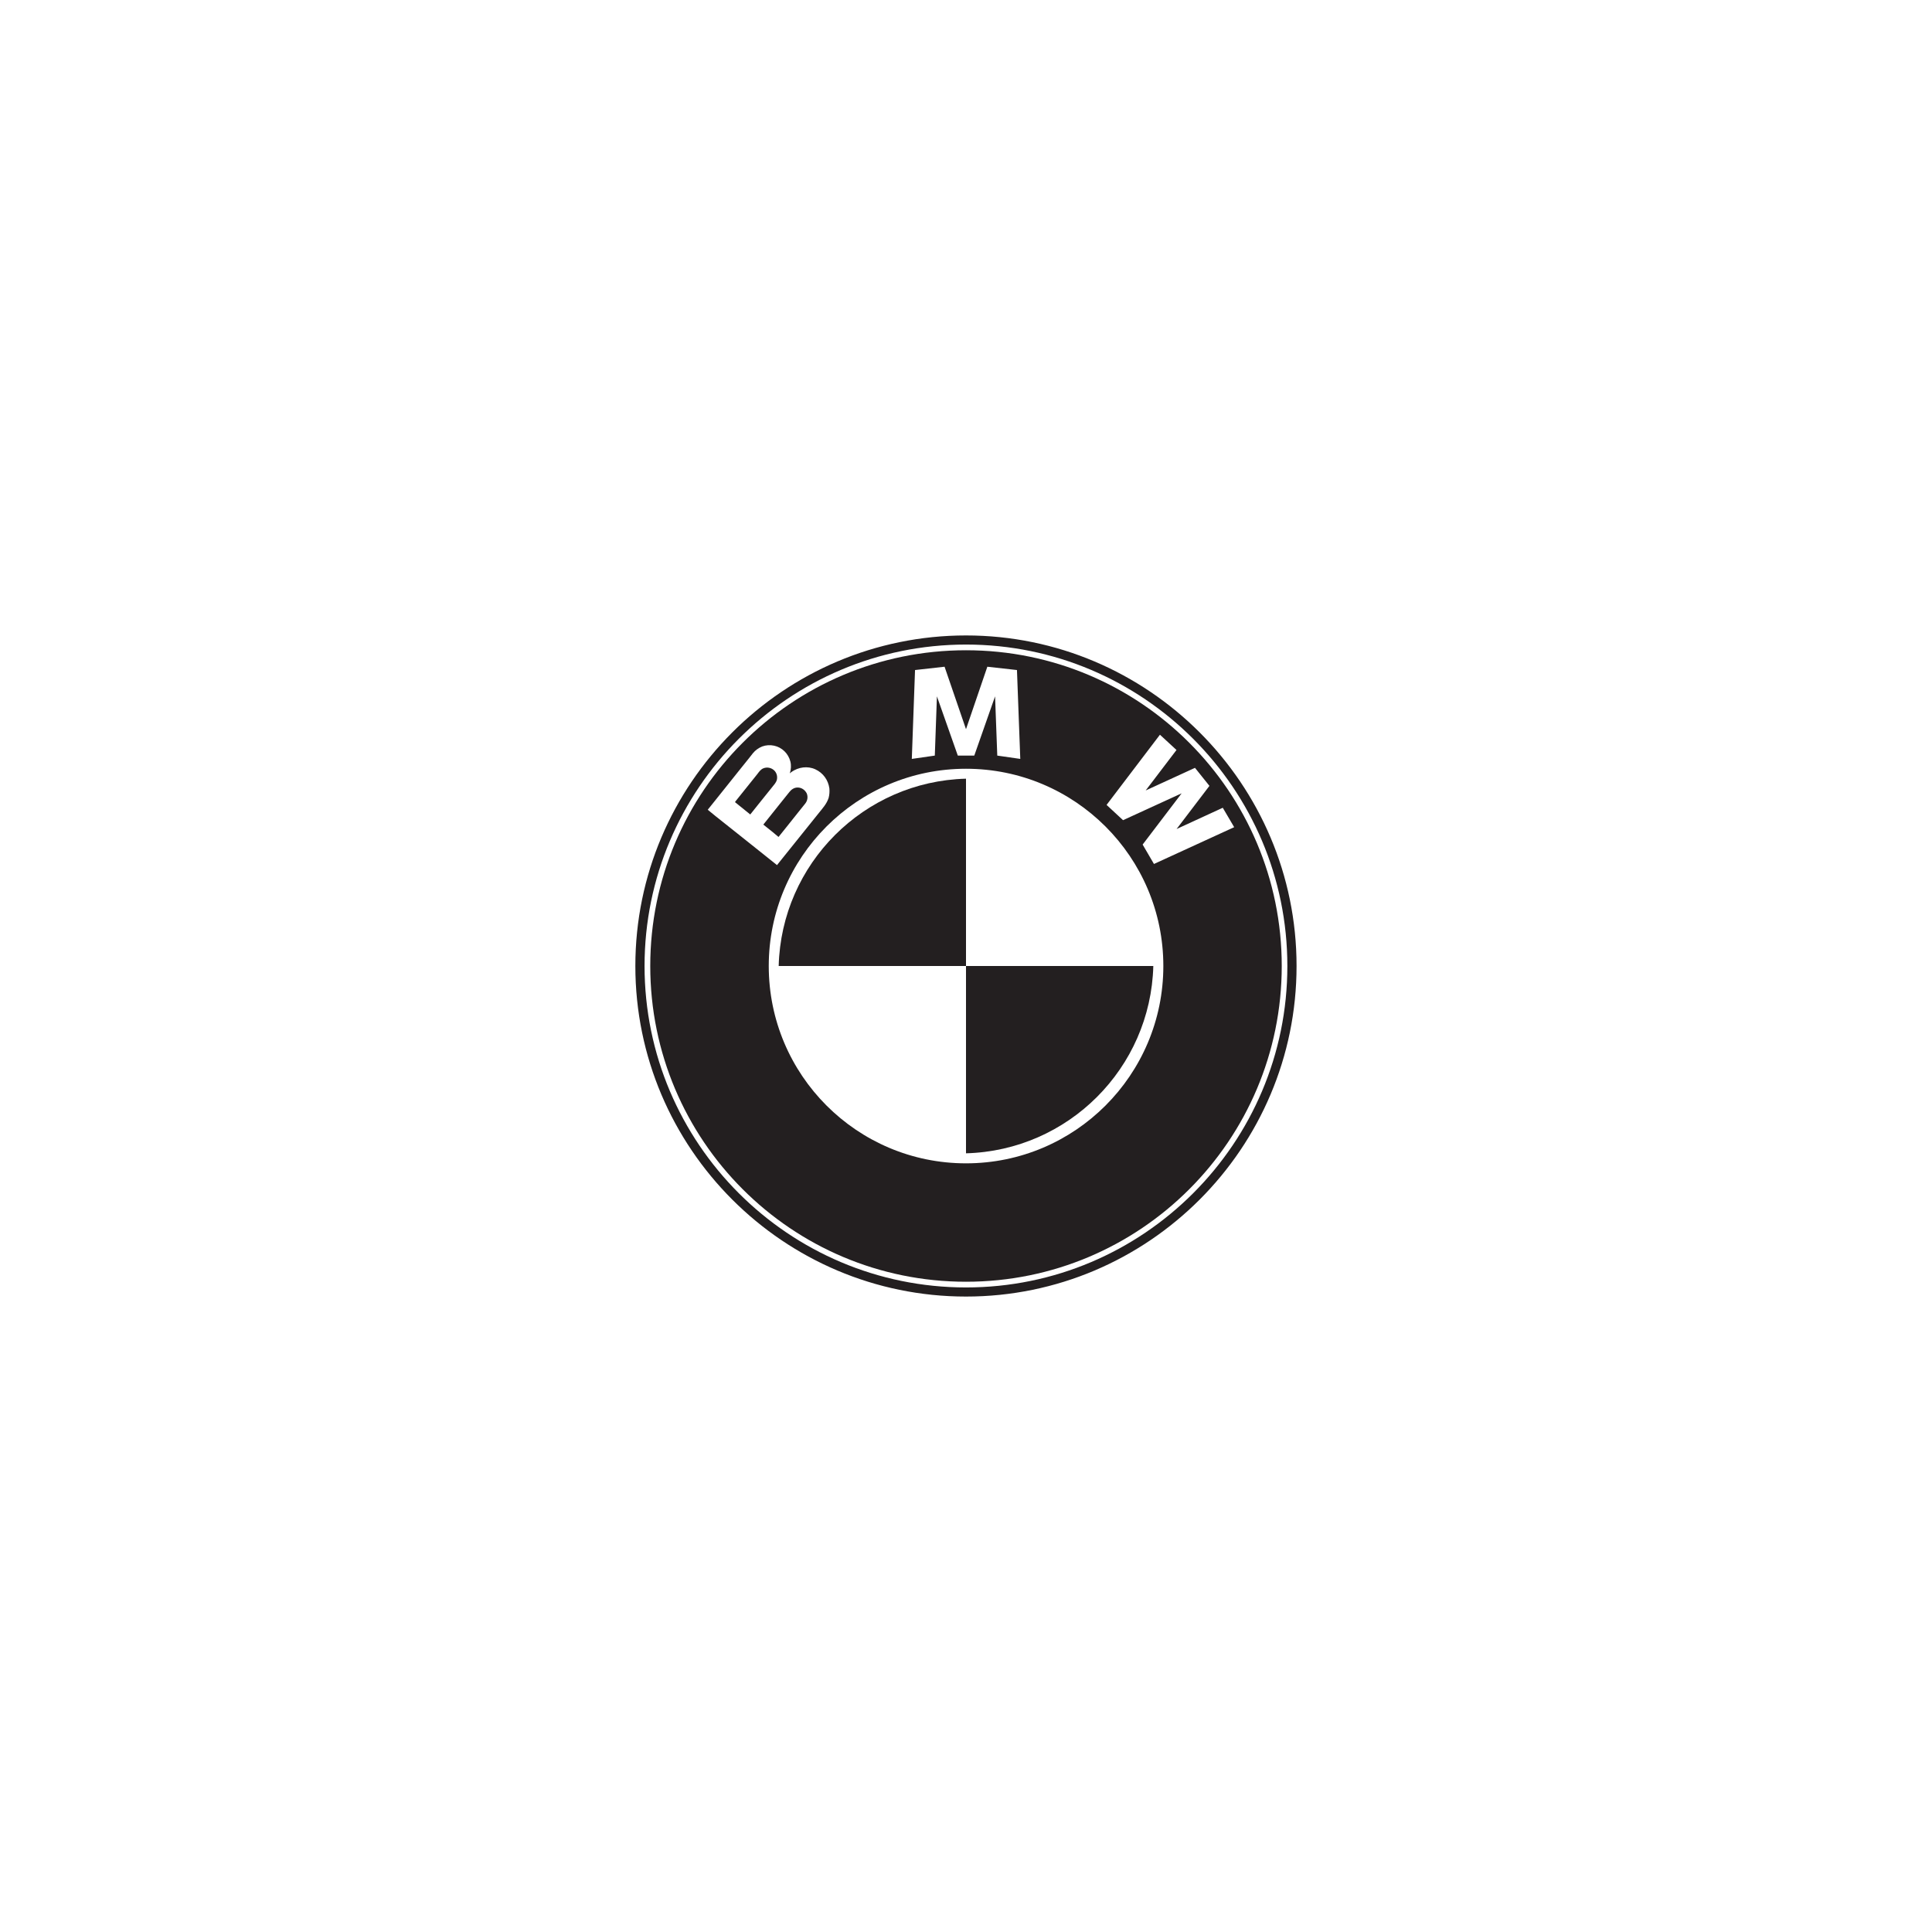 <svg xmlns="http://www.w3.org/2000/svg" xmlns:xlink="http://www.w3.org/1999/xlink" id="Layer_1" x="0px" y="0px" viewBox="0 0 210 210" style="enable-background:new 0 0 210 210;" xml:space="preserve"><style type="text/css">	.st0{fill:#231F20;}</style><g>	<path class="st0" d="M105,69.07c-19.82,0-35.94,16.12-35.94,35.93c0,19.81,16.12,35.93,35.94,35.93  c19.81,0,35.93-16.12,35.93-35.93C140.93,85.19,124.81,69.07,105,69.07 M105,139.94c-19.27,0-34.94-15.67-34.94-34.94  c0-19.27,15.67-34.94,34.94-34.94c19.27,0,34.93,15.67,34.93,34.94C139.94,124.27,124.27,139.94,105,139.94"></path>	<path class="st0" d="M84.52,90.89c0.03,0.03,0.07,0.06,0.1,0.08c0.01,0,0.03-0.02,0.03-0.03c0.7-0.88,1.41-1.75,2.1-2.63  c0.26-0.32,0.52-0.64,0.77-0.96c0.26-0.32,0.32-0.74,0.17-1.11c-0.2-0.39-0.57-0.65-1.02-0.64c-0.36,0.01-0.65,0.21-0.87,0.49  c-0.31,0.39-0.62,0.78-0.93,1.16c-0.64,0.79-1.27,1.59-1.9,2.38c0.33,0.27,0.66,0.53,0.99,0.79  C84.15,90.59,84.33,90.74,84.52,90.89"></path>	<path class="st0" d="M105,70.68c-18.96,0-34.32,15.36-34.32,34.32c0,18.95,15.36,34.32,34.32,34.32  c18.95,0,34.32-15.37,34.32-34.32C139.32,86.05,123.95,70.68,105,70.68 M99.46,72.83l3.21-0.36l2.33,6.79l2.32-6.79l3.22,0.36  l0.36,9.66l-2.5-0.36l-0.24-6.44l-2.26,6.44h-1.79l-2.27-6.44l-0.23,6.44l-2.5,0.36L99.46,72.83z M77.79,88.72  c-0.25-0.21-0.51-0.42-0.77-0.63c-0.01,0-0.09-0.07-0.09-0.08c0.05-0.06,0.08-0.11,0.14-0.17c0.67-0.83,1.33-1.67,2-2.5  c0.78-0.97,1.55-1.95,2.33-2.91c0.15-0.18,0.29-0.37,0.44-0.56c0.26-0.32,0.61-0.57,1-0.73c0.84-0.31,1.8-0.1,2.43,0.52  c0.31,0.3,0.53,0.69,0.64,1.11c0.11,0.44,0.07,0.87-0.06,1.29c0.06-0.05,0.12-0.1,0.18-0.15c0.75-0.53,1.74-0.68,2.59-0.29  c0.85,0.39,1.4,1.16,1.53,2.07c0.03,0.34,0.01,0.69-0.08,1.03c-0.2,0.64-0.65,1.13-1.06,1.64c-0.8,1-1.6,1.99-2.4,2.99  c-0.66,0.83-1.33,1.66-2,2.49c-0.05,0.07-0.1,0.12-0.15,0.19c-0.01,0.01-0.06-0.04-0.08-0.06c-0.24-0.2-0.49-0.39-0.74-0.59  c-0.98-0.78-1.94-1.55-2.92-2.33C79.76,90.29,78.78,89.5,77.79,88.72 M105,126.45c-11.84,0-21.44-9.6-21.44-21.45  s9.6-21.44,21.44-21.44c11.84,0,21.45,9.6,21.45,21.44S116.85,126.45,105,126.45 M125.43,93.91l-1.23-2.11l4.24-5.57l-6.37,2.92  l-1.79-1.66l5.8-7.63l1.8,1.66l-3.35,4.4l5.36-2.46l1.57,1.96l-3.57,4.69l5.02-2.31l1.24,2.11L125.43,93.91z"></path>	<path class="st0" d="M84.44,84.77c0.08-0.35,0-0.72-0.25-0.99c-0.3-0.32-0.79-0.44-1.21-0.27c-0.3,0.12-0.48,0.39-0.67,0.64  c-0.76,0.94-1.51,1.88-2.26,2.82c-0.01,0.01-0.17,0.21-0.16,0.22c0.14,0.12,0.3,0.24,0.46,0.37c0.4,0.33,0.81,0.65,1.2,0.97  c0.4-0.5,0.79-0.99,1.19-1.49c0.4-0.49,0.79-0.99,1.19-1.48C84.13,85.31,84.35,85.08,84.44,84.77"></path>	<path class="st0" d="M84.64,105H105V84.64C93.89,84.93,84.93,93.89,84.64,105"></path>	<path class="st0" d="M105,125.36c11.11-0.3,20.07-9.25,20.36-20.36H105V125.36z"></path></g></svg>